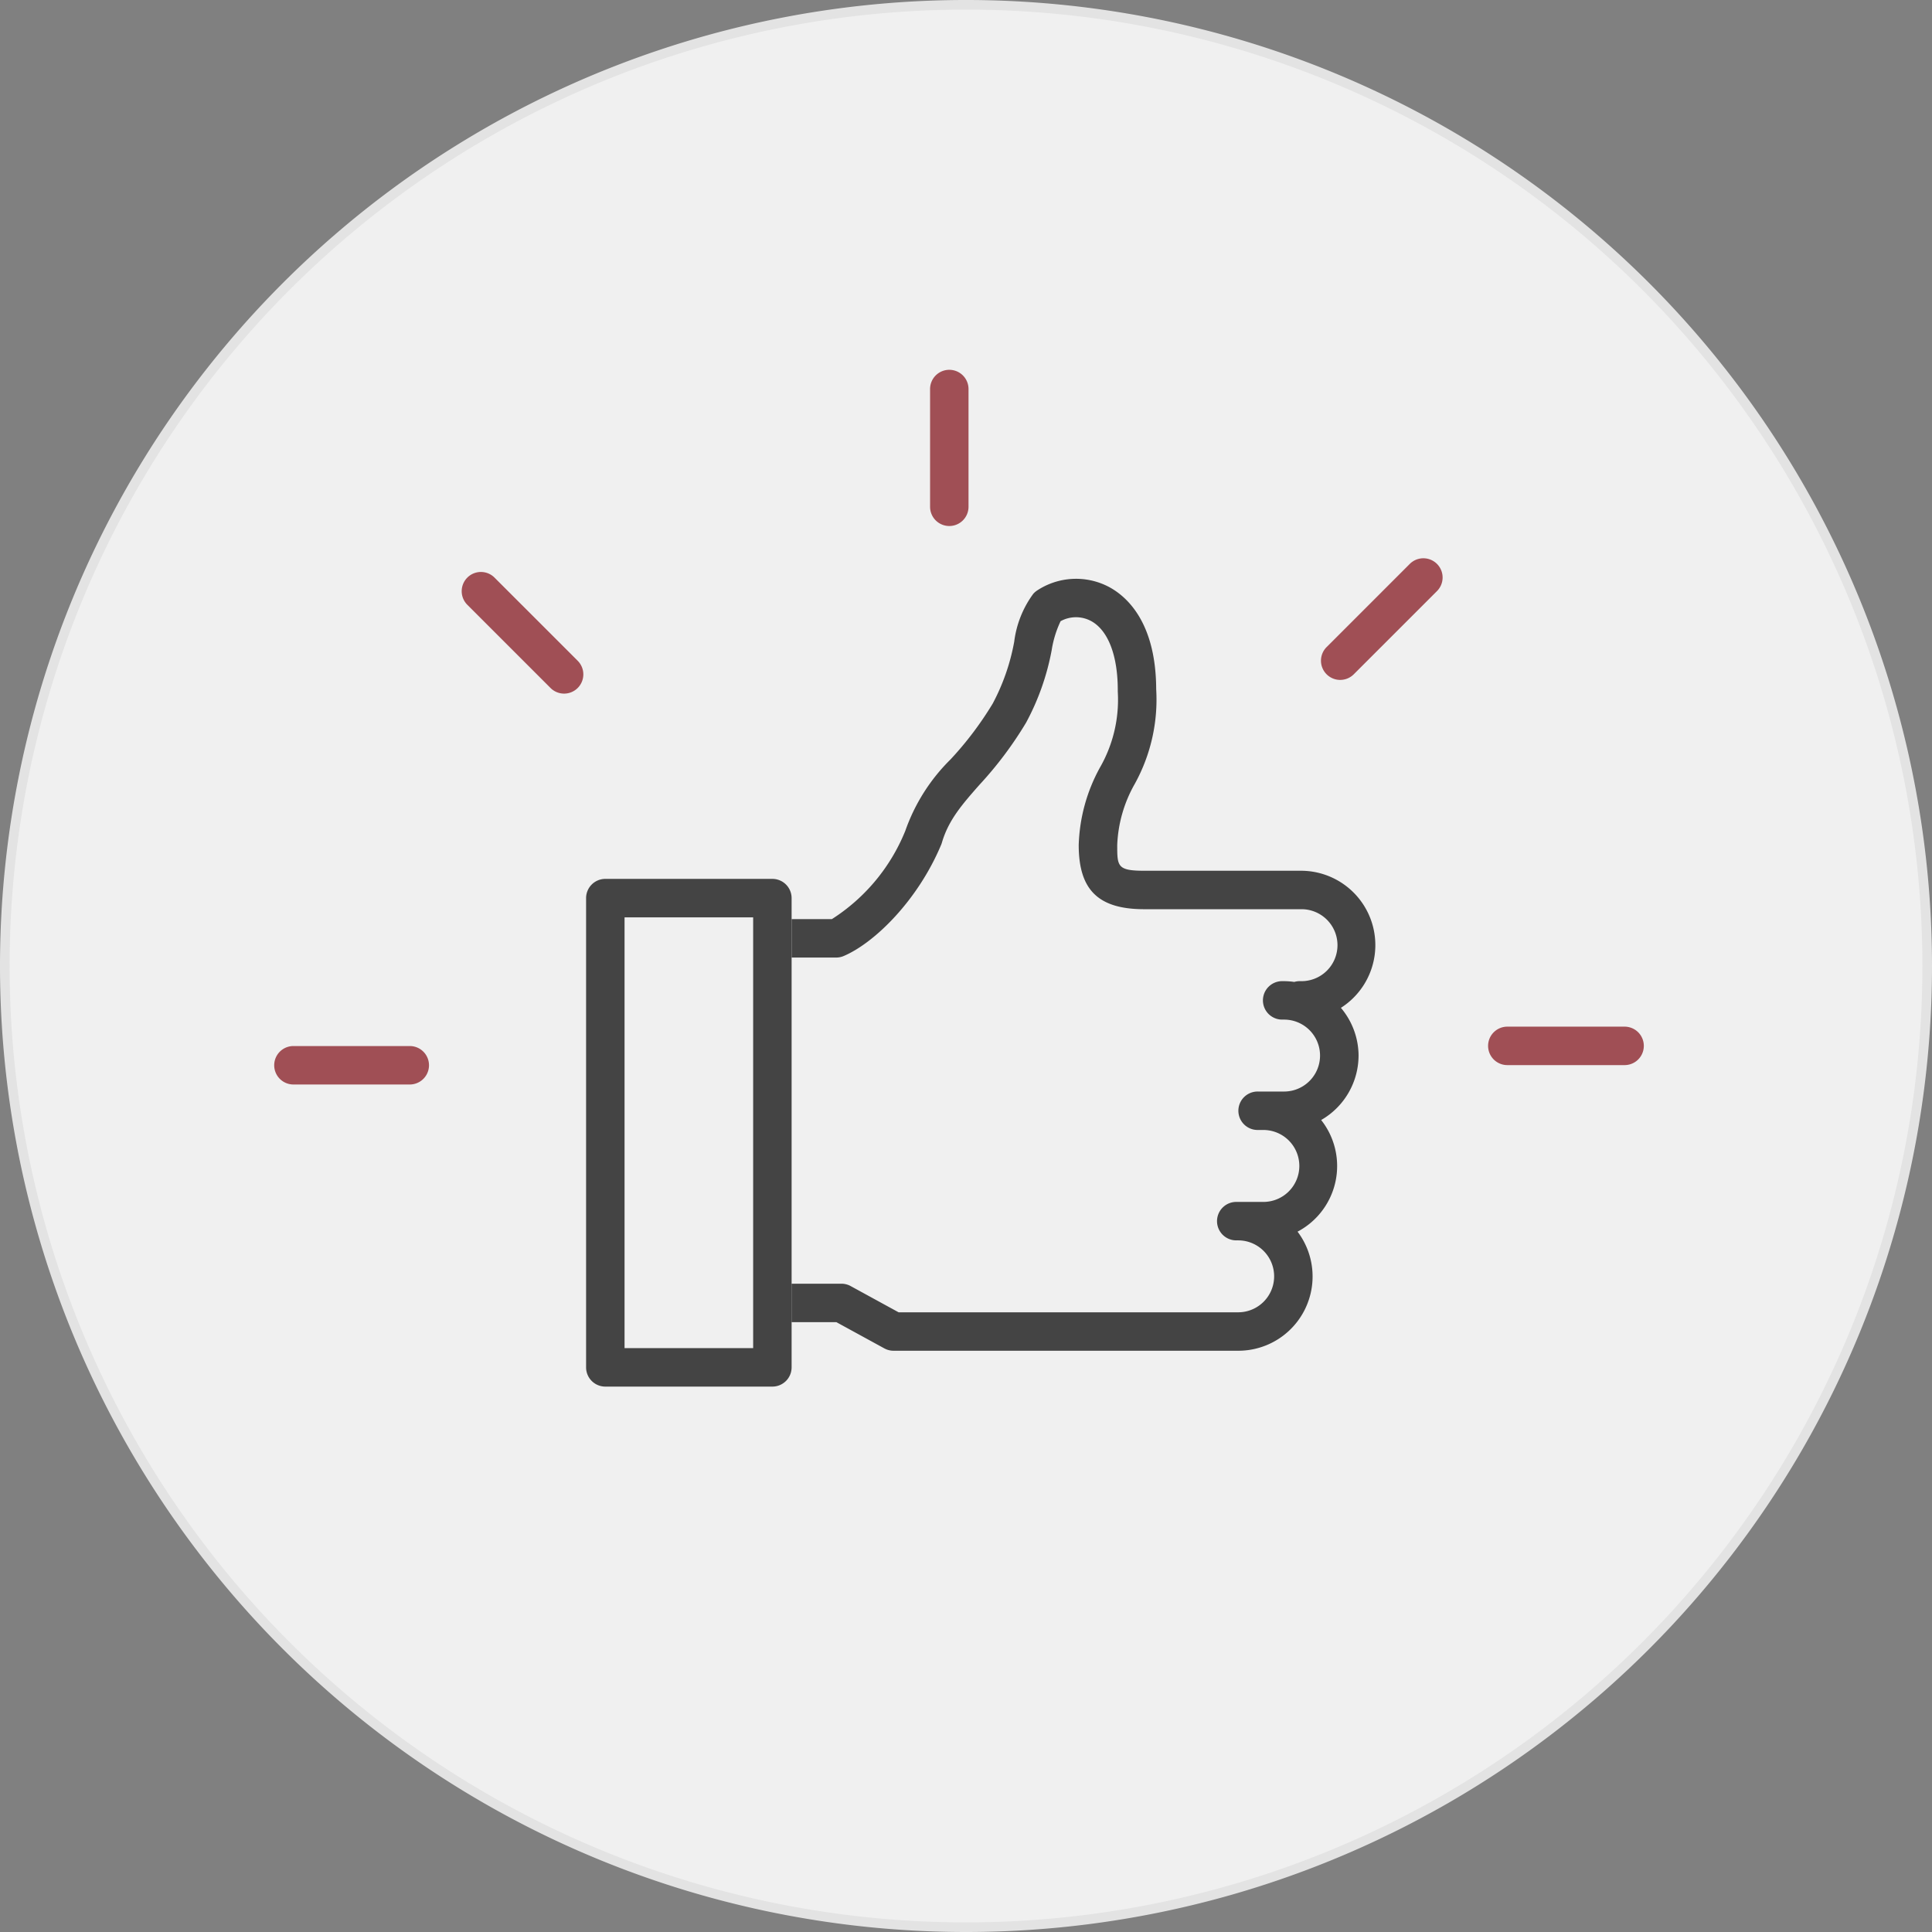 <svg id="_123_icon_tipps" data-name="123_icon_tipps" xmlns="http://www.w3.org/2000/svg" viewBox="0 0 167 167">
  <rect x="0" y="0" width="167" height="167" fill="#808080" stroke="none"/>
  <defs>
    <style>
      .cls-1 {
        fill: #f0f0f0;
      }

      .cls-2 {
        fill: #e3e3e3;
      }

      .cls-3 {
        fill: #A04F55;
      }

      .cls-4 {
        fill: #444;
      }
    </style>
  </defs>
  <g id="Motivation_icons" data-name="Motivation icons" transform="translate(0 0)">
    <ellipse id="Ellipse_70" data-name="Ellipse 70" class="cls-1" cx="83.085" cy="83.085" rx="83.085" ry="83.085" transform="translate(0.415 0.415)"/>
    <path id="Pfad_4417" data-name="Pfad 4417" class="cls-2" d="M83.5,167A83.5,83.5,0,1,1,167,83.5,83.5,83.5,0,0,1,83.5,167ZM83.5.831A82.669,82.669,0,1,0,166.169,83.5,82.669,82.669,0,0,0,83.5.831Z" transform="translate(0 0)"/>
    <path id="Pfad_4418" data-name="Pfad 4418" class="cls-3" d="M98.425,51.985a1.662,1.662,0,0,1-1.662-1.662V40.186a1.662,1.662,0,1,1,3.323,0V50.323A1.662,1.662,0,0,1,98.425,51.985Z" transform="translate(-16.368 -6.517)"/>
    <path id="Pfad_4419" data-name="Pfad 4419" class="cls-3" d="M56.891,70.025a1.657,1.657,0,0,1-1.175-.487l-7.168-7.168a1.662,1.662,0,1,1,2.35-2.35l7.168,7.168a1.662,1.662,0,0,1-1.175,2.837Z" transform="translate(-8.13 -10.07)"/>
    <path id="Pfad_4420" data-name="Pfad 4420" class="cls-3" d="M40.278,112.151H30.14a1.662,1.662,0,0,1,0-3.323H40.278a1.662,1.662,0,0,1,0,3.323Z" transform="translate(-4.817 -18.409)"/>
    <path id="Pfad_4421" data-name="Pfad 4421" class="cls-3" d="M166.665,110.133H156.528a1.662,1.662,0,1,1,0-3.323h10.137a1.662,1.662,0,0,1,0,3.323Z" transform="translate(-26.196 -18.067)"/>
    <path id="Pfad_4422" data-name="Pfad 4422" class="cls-3" d="M139.092,68.6a1.662,1.662,0,0,1-1.175-2.837l7.168-7.168a1.662,1.662,0,1,1,2.35,2.35l-7.168,7.167a1.656,1.656,0,0,1-1.175.487Z" transform="translate(-23.247 -9.829)"/>
    <path id="Pfad_4423" data-name="Pfad 4423" class="cls-4" d="M77.078,135.324H62.637a1.662,1.662,0,0,1-1.662-1.662V93.1a1.662,1.662,0,0,1,1.662-1.662H77.078A1.662,1.662,0,0,1,78.74,93.1v40.558A1.662,1.662,0,0,1,77.078,135.324ZM64.3,132H75.416V94.766H64.3Z" transform="translate(-10.314 -15.468)"/>
    <path id="Pfad_4424" data-name="Pfad 4424" class="cls-4" d="M131.364,101.428a6.44,6.44,0,0,0-1.526-4.126,6.427,6.427,0,0,0-3.456-11.849H112.849c-2.346,0-2.346-.383-2.346-2.225a11.571,11.571,0,0,1,1.5-5.255,15.058,15.058,0,0,0,1.868-8.211c-.019-5.822-2.577-8.043-4.1-8.851a6.106,6.106,0,0,0-6.226.339,1.692,1.692,0,0,0-.3.266,8.815,8.815,0,0,0-1.646,4.135A18.315,18.315,0,0,1,99.741,71,29.226,29.226,0,0,1,96.1,75.823,16.176,16.176,0,0,0,92.185,82a16.29,16.29,0,0,1-6.347,7.633H82.357v3.323h3.85a1.653,1.653,0,0,0,.649-.132c2.661-1.129,6.41-4.8,8.429-9.622a1.6,1.6,0,0,0,.062-.175c.574-1.964,1.754-3.307,3.249-5.006a32.452,32.452,0,0,0,4.028-5.369,21.4,21.4,0,0,0,2.214-6.271,9.1,9.1,0,0,1,.77-2.5,2.759,2.759,0,0,1,2.609-.028c1.483.784,2.333,2.962,2.333,5.977,0,.043,0,.086,0,.128a11.775,11.775,0,0,1-1.556,6.6,14.788,14.788,0,0,0-1.82,6.671c0,3.889,1.7,5.548,5.67,5.548h13.532a3.11,3.11,0,1,1,0,6.219h-.125a1.625,1.625,0,0,0-.442.067,6.4,6.4,0,0,0-.884-.067h-.125a1.662,1.662,0,1,0,0,3.323h.125a3.109,3.109,0,0,1,0,6.218h-2.247a1.662,1.662,0,1,0,0,3.323h.4a3.11,3.11,0,1,1,0,6.219h-2.246a1.662,1.662,0,1,0,0,3.323h.125a3.109,3.109,0,1,1,0,6.218H91.606l-4.154-2.272a1.658,1.658,0,0,0-.8-.2h-4.3v3.323h3.873l4.155,2.272a1.658,1.658,0,0,0,.8.2h29.777a6.421,6.421,0,0,0,5.133-10.294,6.415,6.415,0,0,0,2.041-9.65,6.434,6.434,0,0,0,3.232-5.572Z" transform="translate(-13.931 -10.186)"/>
  </g>
</svg>
